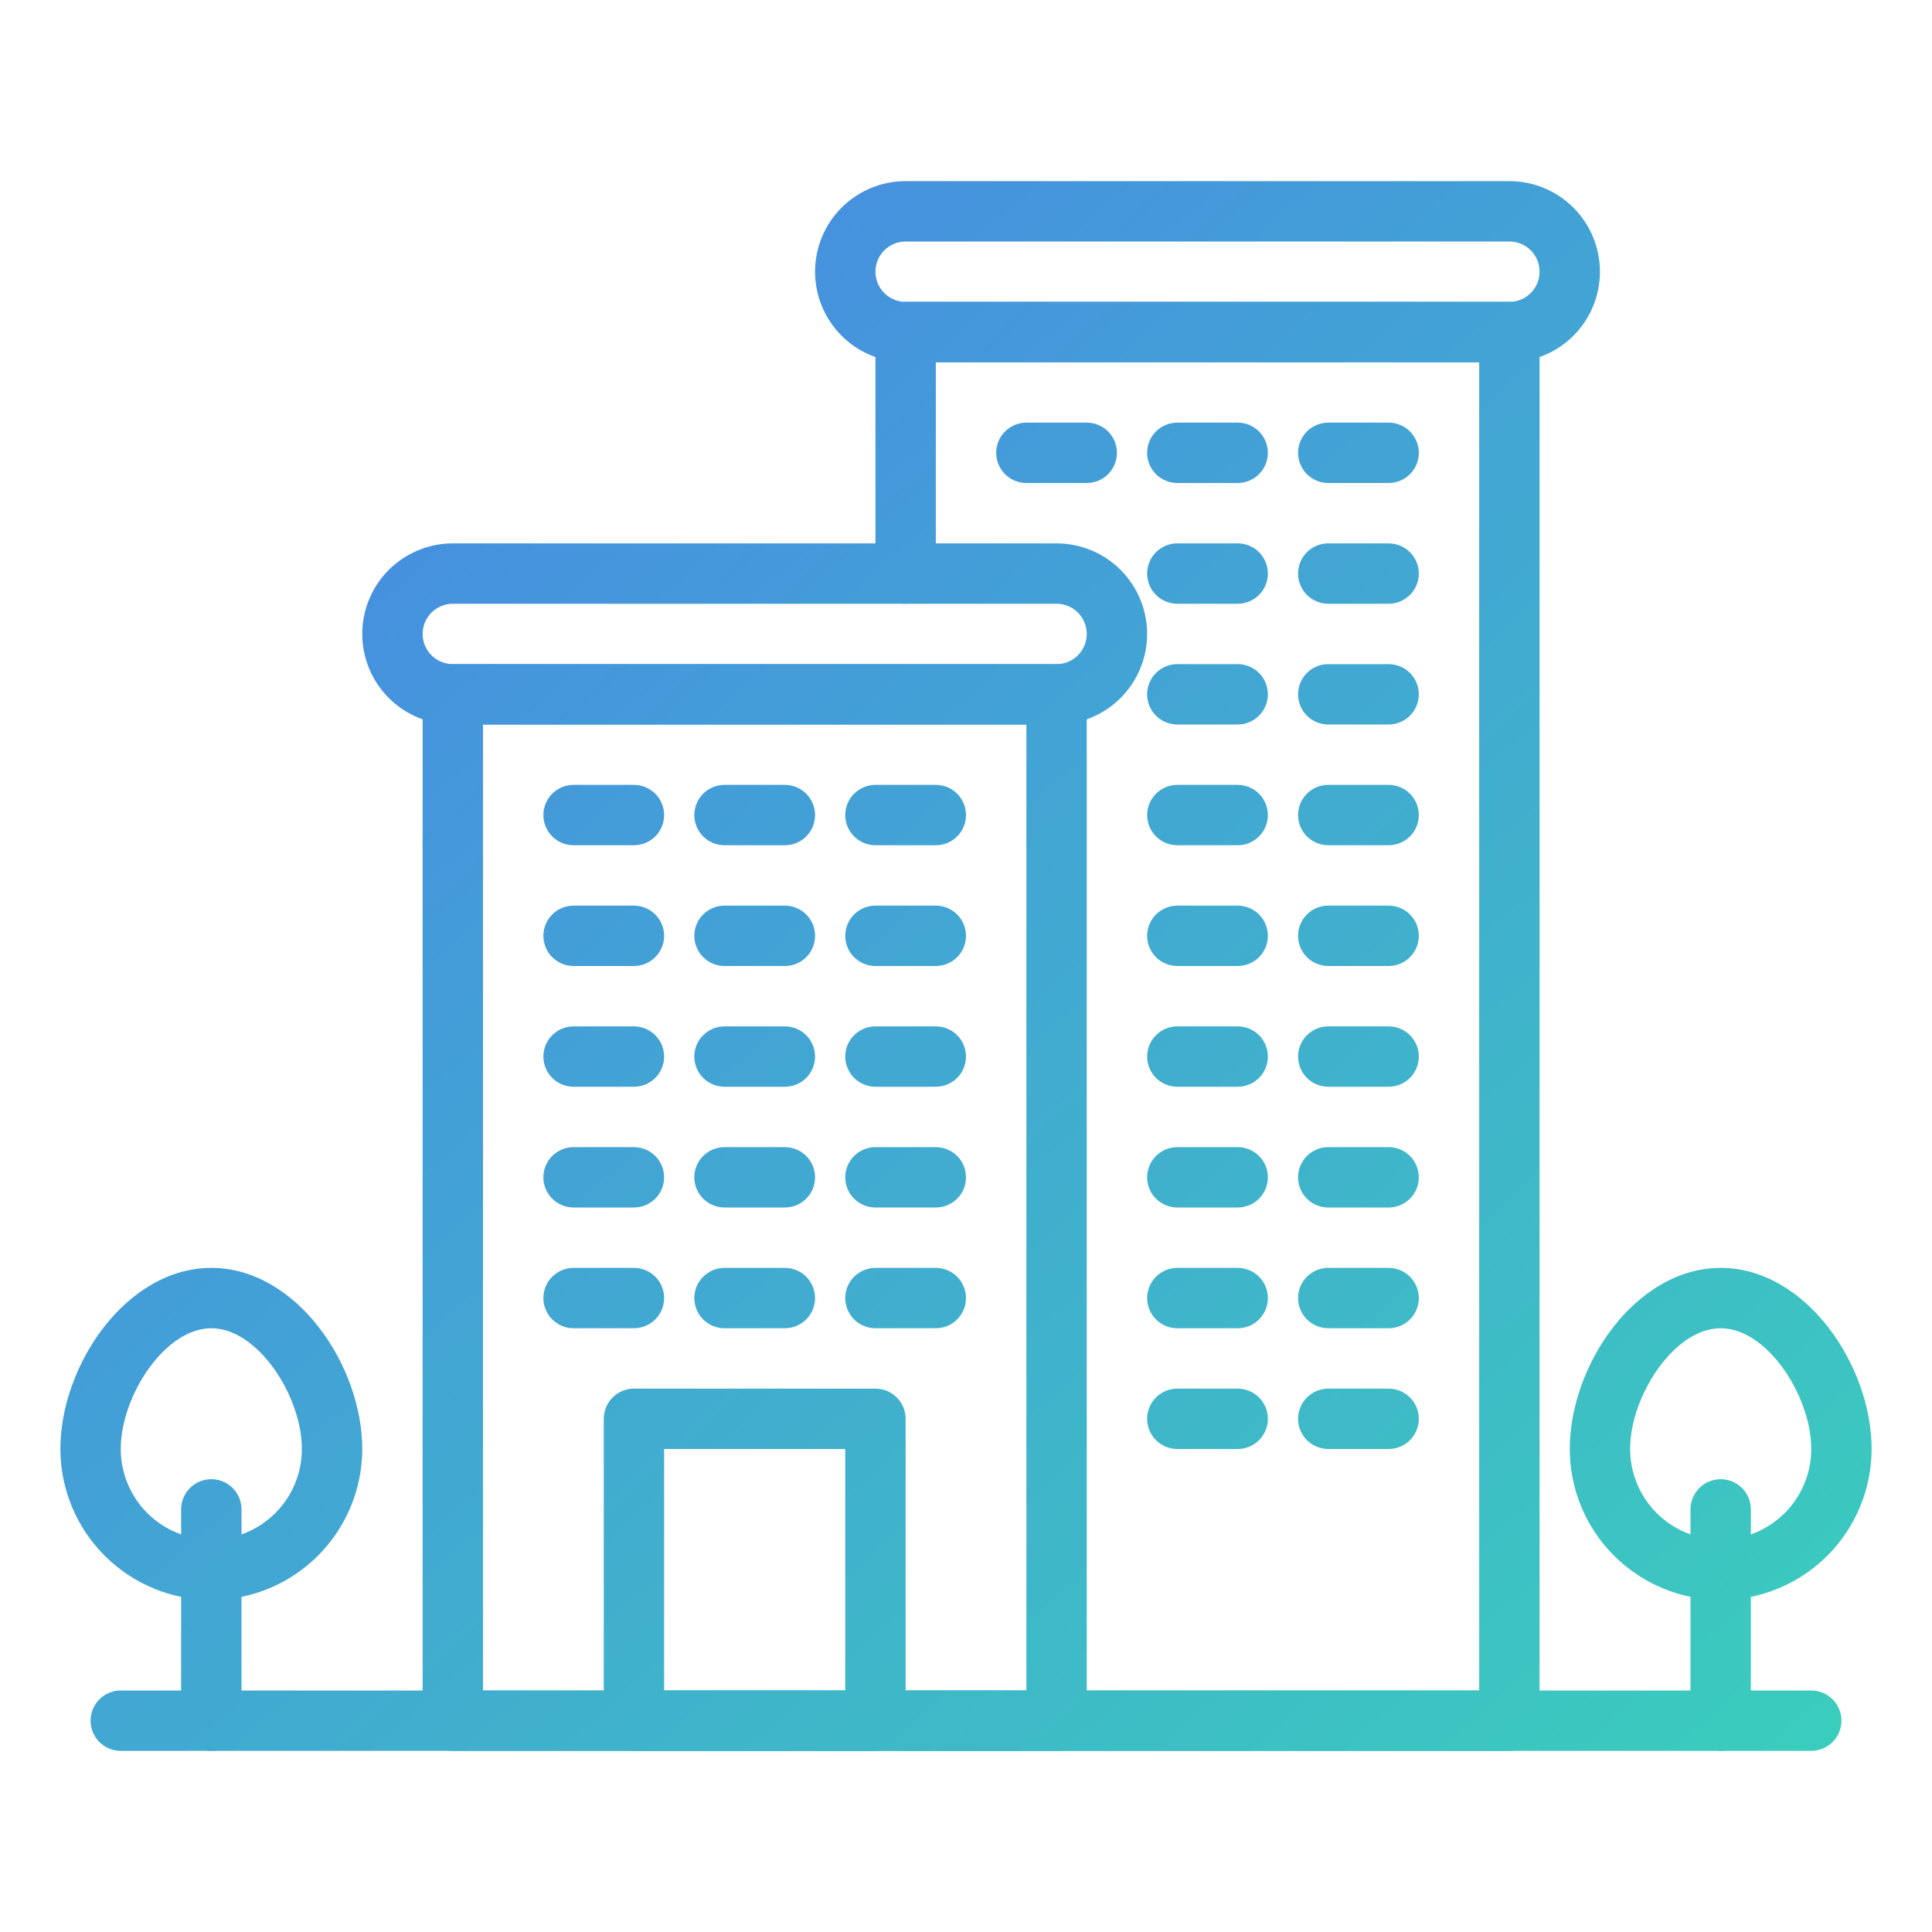 <?xml version="1.0" encoding="UTF-8"?>
<svg xmlns="http://www.w3.org/2000/svg" width="80" height="80" viewBox="0 0 80 80" fill="none">
  <path d="M43.75 72.5H18.75C18.419 72.5 18.101 72.368 17.866 72.134C17.632 71.9 17.5 71.582 17.5 71.25V28.75C17.5 28.419 17.632 28.101 17.866 27.866C18.101 27.632 18.419 27.5 18.75 27.5H43.75C44.081 27.5 44.4 27.632 44.634 27.866C44.868 28.101 45 28.419 45 28.75V71.25C45 71.582 44.868 71.9 44.634 72.134C44.4 72.368 44.081 72.5 43.75 72.5ZM20 70H42.5V30H20V70Z" fill="url(#paint0_linear_311_788)"></path>
  <path d="M43.75 30H18.75C17.755 30 16.802 29.605 16.098 28.902C15.395 28.198 15 27.245 15 26.25C15 25.255 15.395 24.302 16.098 23.598C16.802 22.895 17.755 22.5 18.75 22.5H43.75C44.745 22.5 45.698 22.895 46.402 23.598C47.105 24.302 47.5 25.255 47.5 26.25C47.5 27.245 47.105 28.198 46.402 28.902C45.698 29.605 44.745 30 43.75 30ZM18.75 25C18.419 25 18.101 25.132 17.866 25.366C17.632 25.601 17.5 25.919 17.5 26.25C17.5 26.581 17.632 26.899 17.866 27.134C18.101 27.368 18.419 27.5 18.75 27.5H43.75C44.081 27.5 44.4 27.368 44.634 27.134C44.868 26.899 45 26.581 45 26.25C45 25.919 44.868 25.601 44.634 25.366C44.4 25.132 44.081 25 43.75 25H18.75Z" fill="url(#paint1_linear_311_788)"></path>
  <path d="M36.25 72.5H26.25C25.919 72.5 25.601 72.368 25.366 72.134C25.132 71.9 25 71.582 25 71.25V58.75C25 58.419 25.132 58.1 25.366 57.866C25.601 57.632 25.919 57.5 26.25 57.5H36.25C36.581 57.5 36.9 57.632 37.134 57.866C37.368 58.1 37.5 58.419 37.5 58.75V71.25C37.5 71.582 37.368 71.9 37.134 72.134C36.9 72.368 36.581 72.5 36.25 72.5ZM27.5 70H35V60H27.5V70Z" fill="url(#paint2_linear_311_788)"></path>
  <path d="M26.25 35H23.75C23.419 35 23.101 34.868 22.866 34.634C22.632 34.4 22.5 34.081 22.5 33.75C22.5 33.419 22.632 33.1 22.866 32.866C23.101 32.632 23.419 32.5 23.75 32.5H26.25C26.581 32.5 26.899 32.632 27.134 32.866C27.368 33.1 27.5 33.419 27.5 33.75C27.5 34.081 27.368 34.4 27.134 34.634C26.899 34.868 26.581 35 26.25 35Z" fill="url(#paint3_linear_311_788)"></path>
  <path d="M32.5 35H30C29.669 35 29.351 34.868 29.116 34.634C28.882 34.4 28.75 34.081 28.75 33.75C28.75 33.419 28.882 33.1 29.116 32.866C29.351 32.632 29.669 32.5 30 32.5H32.5C32.831 32.5 33.15 32.632 33.384 32.866C33.618 33.1 33.75 33.419 33.75 33.75C33.75 34.081 33.618 34.4 33.384 34.634C33.15 34.868 32.831 35 32.5 35Z" fill="url(#paint4_linear_311_788)"></path>
  <path d="M38.75 35H36.25C35.919 35 35.6 34.868 35.366 34.634C35.132 34.4 35 34.081 35 33.75C35 33.419 35.132 33.1 35.366 32.866C35.6 32.632 35.919 32.5 36.25 32.5H38.75C39.081 32.5 39.4 32.632 39.634 32.866C39.868 33.1 40 33.419 40 33.75C40 34.081 39.868 34.4 39.634 34.634C39.4 34.868 39.081 35 38.75 35Z" fill="url(#paint5_linear_311_788)"></path>
  <path d="M26.25 40H23.75C23.419 40 23.101 39.868 22.866 39.634C22.632 39.4 22.5 39.081 22.5 38.75C22.5 38.419 22.632 38.1 22.866 37.866C23.101 37.632 23.419 37.5 23.75 37.5H26.25C26.581 37.5 26.899 37.632 27.134 37.866C27.368 38.1 27.5 38.419 27.5 38.75C27.5 39.081 27.368 39.4 27.134 39.634C26.899 39.868 26.581 40 26.25 40Z" fill="url(#paint6_linear_311_788)"></path>
  <path d="M32.5 40H30C29.669 40 29.351 39.868 29.116 39.634C28.882 39.4 28.75 39.081 28.75 38.75C28.75 38.419 28.882 38.1 29.116 37.866C29.351 37.632 29.669 37.5 30 37.5H32.5C32.831 37.5 33.15 37.632 33.384 37.866C33.618 38.1 33.75 38.419 33.75 38.75C33.75 39.081 33.618 39.4 33.384 39.634C33.15 39.868 32.831 40 32.5 40Z" fill="url(#paint7_linear_311_788)"></path>
  <path d="M38.75 40H36.25C35.919 40 35.6 39.868 35.366 39.634C35.132 39.4 35 39.081 35 38.75C35 38.419 35.132 38.1 35.366 37.866C35.6 37.632 35.919 37.5 36.25 37.5H38.75C39.081 37.5 39.4 37.632 39.634 37.866C39.868 38.1 40 38.419 40 38.75C40 39.081 39.868 39.4 39.634 39.634C39.4 39.868 39.081 40 38.75 40Z" fill="url(#paint8_linear_311_788)"></path>
  <path d="M26.25 45H23.75C23.419 45 23.101 44.868 22.866 44.634C22.632 44.4 22.5 44.081 22.5 43.75C22.5 43.419 22.632 43.1 22.866 42.866C23.101 42.632 23.419 42.5 23.75 42.5H26.25C26.581 42.5 26.899 42.632 27.134 42.866C27.368 43.1 27.5 43.419 27.5 43.75C27.5 44.081 27.368 44.4 27.134 44.634C26.899 44.868 26.581 45 26.25 45Z" fill="url(#paint9_linear_311_788)"></path>
  <path d="M32.5 45H30C29.669 45 29.351 44.868 29.116 44.634C28.882 44.4 28.75 44.081 28.75 43.75C28.75 43.419 28.882 43.1 29.116 42.866C29.351 42.632 29.669 42.5 30 42.5H32.5C32.831 42.5 33.15 42.632 33.384 42.866C33.618 43.1 33.75 43.419 33.75 43.75C33.75 44.081 33.618 44.4 33.384 44.634C33.15 44.868 32.831 45 32.5 45Z" fill="url(#paint10_linear_311_788)"></path>
  <path d="M38.75 45H36.25C35.919 45 35.6 44.868 35.366 44.634C35.132 44.4 35 44.081 35 43.75C35 43.419 35.132 43.1 35.366 42.866C35.6 42.632 35.919 42.5 36.25 42.5H38.75C39.081 42.5 39.4 42.632 39.634 42.866C39.868 43.1 40 43.419 40 43.75C40 44.081 39.868 44.4 39.634 44.634C39.4 44.868 39.081 45 38.75 45Z" fill="url(#paint11_linear_311_788)"></path>
  <path d="M26.25 50H23.75C23.419 50 23.101 49.868 22.866 49.634C22.632 49.4 22.5 49.081 22.5 48.75C22.5 48.419 22.632 48.1 22.866 47.866C23.101 47.632 23.419 47.5 23.75 47.5H26.25C26.581 47.5 26.899 47.632 27.134 47.866C27.368 48.1 27.5 48.419 27.5 48.75C27.5 49.081 27.368 49.4 27.134 49.634C26.899 49.868 26.581 50 26.25 50Z" fill="url(#paint12_linear_311_788)"></path>
  <path d="M32.5 50H30C29.669 50 29.351 49.868 29.116 49.634C28.882 49.4 28.75 49.081 28.75 48.75C28.75 48.419 28.882 48.1 29.116 47.866C29.351 47.632 29.669 47.5 30 47.5H32.5C32.831 47.5 33.15 47.632 33.384 47.866C33.618 48.1 33.75 48.419 33.75 48.75C33.75 49.081 33.618 49.4 33.384 49.634C33.15 49.868 32.831 50 32.5 50Z" fill="url(#paint13_linear_311_788)"></path>
  <path d="M38.75 50H36.25C35.919 50 35.6 49.868 35.366 49.634C35.132 49.4 35 49.081 35 48.75C35 48.419 35.132 48.1 35.366 47.866C35.6 47.632 35.919 47.5 36.25 47.5H38.75C39.081 47.5 39.4 47.632 39.634 47.866C39.868 48.1 40 48.419 40 48.75C40 49.081 39.868 49.4 39.634 49.634C39.4 49.868 39.081 50 38.75 50Z" fill="url(#paint14_linear_311_788)"></path>
  <path d="M26.25 55H23.75C23.419 55 23.101 54.868 22.866 54.634C22.632 54.4 22.5 54.081 22.5 53.75C22.5 53.419 22.632 53.1 22.866 52.866C23.101 52.632 23.419 52.5 23.75 52.5H26.25C26.581 52.5 26.899 52.632 27.134 52.866C27.368 53.1 27.5 53.419 27.5 53.75C27.5 54.081 27.368 54.4 27.134 54.634C26.899 54.868 26.581 55 26.25 55Z" fill="url(#paint15_linear_311_788)"></path>
  <path d="M32.5 55H30C29.669 55 29.351 54.868 29.116 54.634C28.882 54.4 28.75 54.081 28.75 53.75C28.75 53.419 28.882 53.1 29.116 52.866C29.351 52.632 29.669 52.5 30 52.5H32.5C32.831 52.5 33.15 52.632 33.384 52.866C33.618 53.1 33.75 53.419 33.75 53.75C33.75 54.081 33.618 54.4 33.384 54.634C33.15 54.868 32.831 55 32.5 55Z" fill="url(#paint16_linear_311_788)"></path>
  <path d="M38.75 55H36.25C35.919 55 35.6 54.868 35.366 54.634C35.132 54.4 35 54.081 35 53.75C35 53.419 35.132 53.1 35.366 52.866C35.6 52.632 35.919 52.5 36.25 52.5H38.75C39.081 52.5 39.4 52.632 39.634 52.866C39.868 53.1 40 53.419 40 53.75C40 54.081 39.868 54.4 39.634 54.634C39.4 54.868 39.081 55 38.75 55Z" fill="url(#paint17_linear_311_788)"></path>
  <path d="M62.5 72.5H37.5C37.169 72.5 36.85 72.368 36.616 72.134C36.382 71.9 36.25 71.582 36.25 71.25C36.25 70.918 36.382 70.6 36.616 70.366C36.85 70.132 37.169 70 37.5 70H61.25V15H38.75V23.75C38.75 24.081 38.618 24.399 38.384 24.634C38.15 24.868 37.831 25 37.5 25C37.169 25 36.85 24.868 36.616 24.634C36.382 24.399 36.25 24.081 36.25 23.75V13.75C36.25 13.418 36.382 13.101 36.616 12.866C36.85 12.632 37.169 12.5 37.5 12.5H62.5C62.831 12.5 63.15 12.632 63.384 12.866C63.618 13.101 63.75 13.418 63.75 13.75V71.25C63.75 71.582 63.618 71.9 63.384 72.134C63.15 72.368 62.831 72.5 62.5 72.5Z" fill="url(#paint18_linear_311_788)"></path>
  <path d="M62.5 15H37.5C36.505 15 35.552 14.605 34.848 13.902C34.145 13.198 33.75 12.245 33.75 11.25C33.75 10.255 34.145 9.302 34.848 8.598C35.552 7.895 36.505 7.5 37.5 7.5H62.5C63.495 7.5 64.448 7.895 65.152 8.598C65.855 9.302 66.25 10.255 66.25 11.25C66.25 12.245 65.855 13.198 65.152 13.902C64.448 14.605 63.495 15 62.5 15ZM37.5 10C37.169 10 36.85 10.132 36.616 10.366C36.382 10.601 36.25 10.918 36.25 11.25C36.25 11.582 36.382 11.899 36.616 12.134C36.85 12.368 37.169 12.5 37.5 12.5H62.5C62.831 12.5 63.15 12.368 63.384 12.134C63.618 11.899 63.75 11.582 63.75 11.25C63.75 10.918 63.618 10.601 63.384 10.366C63.15 10.132 62.831 10 62.5 10H37.5Z" fill="url(#paint19_linear_311_788)"></path>
  <path d="M51.25 35H48.75C48.419 35 48.1 34.868 47.866 34.634C47.632 34.4 47.5 34.081 47.5 33.75C47.5 33.419 47.632 33.1 47.866 32.866C48.1 32.632 48.419 32.5 48.75 32.5H51.25C51.581 32.5 51.9 32.632 52.134 32.866C52.368 33.1 52.5 33.419 52.5 33.75C52.5 34.081 52.368 34.4 52.134 34.634C51.9 34.868 51.581 35 51.25 35Z" fill="url(#paint20_linear_311_788)"></path>
  <path d="M57.5 35H55C54.669 35 54.35 34.868 54.116 34.634C53.882 34.4 53.75 34.081 53.75 33.75C53.75 33.419 53.882 33.1 54.116 32.866C54.35 32.632 54.669 32.5 55 32.5H57.5C57.831 32.5 58.15 32.632 58.384 32.866C58.618 33.1 58.75 33.419 58.75 33.75C58.75 34.081 58.618 34.4 58.384 34.634C58.15 34.868 57.831 35 57.5 35Z" fill="url(#paint21_linear_311_788)"></path>
  <path d="M51.25 30H48.75C48.419 30 48.1 29.868 47.866 29.634C47.632 29.399 47.5 29.081 47.5 28.75C47.5 28.419 47.632 28.101 47.866 27.866C48.1 27.632 48.419 27.5 48.75 27.5H51.25C51.581 27.5 51.9 27.632 52.134 27.866C52.368 28.101 52.5 28.419 52.5 28.75C52.5 29.081 52.368 29.399 52.134 29.634C51.9 29.868 51.581 30 51.25 30Z" fill="url(#paint22_linear_311_788)"></path>
  <path d="M57.5 30H55C54.669 30 54.35 29.868 54.116 29.634C53.882 29.399 53.75 29.081 53.75 28.75C53.75 28.419 53.882 28.101 54.116 27.866C54.35 27.632 54.669 27.5 55 27.5H57.5C57.831 27.5 58.15 27.632 58.384 27.866C58.618 28.101 58.75 28.419 58.75 28.75C58.75 29.081 58.618 29.399 58.384 29.634C58.15 29.868 57.831 30 57.5 30Z" fill="url(#paint23_linear_311_788)"></path>
  <path d="M51.25 25H48.75C48.419 25 48.1 24.868 47.866 24.634C47.632 24.399 47.5 24.081 47.5 23.75C47.5 23.419 47.632 23.101 47.866 22.866C48.1 22.632 48.419 22.5 48.75 22.5H51.25C51.581 22.5 51.9 22.632 52.134 22.866C52.368 23.101 52.5 23.419 52.5 23.75C52.5 24.081 52.368 24.399 52.134 24.634C51.9 24.868 51.581 25 51.25 25Z" fill="url(#paint24_linear_311_788)"></path>
  <path d="M57.5 25H55C54.669 25 54.35 24.868 54.116 24.634C53.882 24.399 53.75 24.081 53.75 23.75C53.75 23.419 53.882 23.101 54.116 22.866C54.35 22.632 54.669 22.5 55 22.5H57.5C57.831 22.5 58.15 22.632 58.384 22.866C58.618 23.101 58.75 23.419 58.75 23.75C58.75 24.081 58.618 24.399 58.384 24.634C58.15 24.868 57.831 25 57.5 25Z" fill="url(#paint25_linear_311_788)"></path>
  <path d="M51.25 20H48.75C48.419 20 48.1 19.868 47.866 19.634C47.632 19.399 47.5 19.081 47.5 18.75C47.5 18.419 47.632 18.101 47.866 17.866C48.1 17.632 48.419 17.5 48.75 17.5H51.25C51.581 17.5 51.9 17.632 52.134 17.866C52.368 18.101 52.5 18.419 52.5 18.75C52.5 19.081 52.368 19.399 52.134 19.634C51.9 19.868 51.581 20 51.25 20Z" fill="url(#paint26_linear_311_788)"></path>
  <path d="M45 20H42.5C42.169 20 41.85 19.868 41.616 19.634C41.382 19.399 41.25 19.081 41.25 18.75C41.25 18.419 41.382 18.101 41.616 17.866C41.85 17.632 42.169 17.5 42.5 17.5H45C45.331 17.5 45.65 17.632 45.884 17.866C46.118 18.101 46.25 18.419 46.25 18.75C46.25 19.081 46.118 19.399 45.884 19.634C45.65 19.868 45.331 20 45 20Z" fill="url(#paint27_linear_311_788)"></path>
  <path d="M57.5 20H55C54.669 20 54.35 19.868 54.116 19.634C53.882 19.399 53.75 19.081 53.75 18.75C53.75 18.419 53.882 18.101 54.116 17.866C54.35 17.632 54.669 17.5 55 17.5H57.5C57.831 17.5 58.15 17.632 58.384 17.866C58.618 18.101 58.75 18.419 58.75 18.75C58.75 19.081 58.618 19.399 58.384 19.634C58.15 19.868 57.831 20 57.5 20Z" fill="url(#paint28_linear_311_788)"></path>
  <path d="M51.25 40H48.75C48.419 40 48.1 39.868 47.866 39.634C47.632 39.4 47.5 39.081 47.5 38.75C47.5 38.419 47.632 38.1 47.866 37.866C48.1 37.632 48.419 37.5 48.75 37.5H51.25C51.581 37.5 51.9 37.632 52.134 37.866C52.368 38.1 52.5 38.419 52.5 38.75C52.5 39.081 52.368 39.4 52.134 39.634C51.9 39.868 51.581 40 51.25 40Z" fill="url(#paint29_linear_311_788)"></path>
  <path d="M57.5 40H55C54.669 40 54.35 39.868 54.116 39.634C53.882 39.4 53.75 39.081 53.75 38.75C53.75 38.419 53.882 38.1 54.116 37.866C54.35 37.632 54.669 37.5 55 37.5H57.5C57.831 37.5 58.15 37.632 58.384 37.866C58.618 38.1 58.75 38.419 58.75 38.75C58.75 39.081 58.618 39.4 58.384 39.634C58.15 39.868 57.831 40 57.5 40Z" fill="url(#paint30_linear_311_788)"></path>
  <path d="M51.25 45H48.75C48.419 45 48.1 44.868 47.866 44.634C47.632 44.4 47.5 44.081 47.5 43.75C47.5 43.419 47.632 43.1 47.866 42.866C48.1 42.632 48.419 42.5 48.75 42.5H51.25C51.581 42.5 51.9 42.632 52.134 42.866C52.368 43.1 52.5 43.419 52.5 43.75C52.5 44.081 52.368 44.4 52.134 44.634C51.9 44.868 51.581 45 51.25 45Z" fill="url(#paint31_linear_311_788)"></path>
  <path d="M57.5 45H55C54.669 45 54.35 44.868 54.116 44.634C53.882 44.4 53.75 44.081 53.75 43.75C53.75 43.419 53.882 43.1 54.116 42.866C54.35 42.632 54.669 42.5 55 42.5H57.5C57.831 42.5 58.15 42.632 58.384 42.866C58.618 43.1 58.75 43.419 58.75 43.75C58.75 44.081 58.618 44.4 58.384 44.634C58.15 44.868 57.831 45 57.5 45Z" fill="url(#paint32_linear_311_788)"></path>
  <path d="M51.25 50H48.75C48.419 50 48.1 49.868 47.866 49.634C47.632 49.4 47.5 49.081 47.5 48.75C47.5 48.419 47.632 48.1 47.866 47.866C48.1 47.632 48.419 47.5 48.75 47.5H51.25C51.581 47.5 51.9 47.632 52.134 47.866C52.368 48.1 52.5 48.419 52.5 48.75C52.5 49.081 52.368 49.4 52.134 49.634C51.9 49.868 51.581 50 51.25 50Z" fill="url(#paint33_linear_311_788)"></path>
  <path d="M57.5 50H55C54.669 50 54.35 49.868 54.116 49.634C53.882 49.4 53.75 49.081 53.75 48.75C53.75 48.419 53.882 48.1 54.116 47.866C54.35 47.632 54.669 47.5 55 47.5H57.5C57.831 47.5 58.15 47.632 58.384 47.866C58.618 48.1 58.75 48.419 58.75 48.75C58.75 49.081 58.618 49.4 58.384 49.634C58.15 49.868 57.831 50 57.5 50Z" fill="url(#paint34_linear_311_788)"></path>
  <path d="M51.25 55H48.75C48.419 55 48.1 54.868 47.866 54.634C47.632 54.4 47.5 54.081 47.5 53.75C47.5 53.419 47.632 53.1 47.866 52.866C48.1 52.632 48.419 52.5 48.75 52.5H51.25C51.581 52.5 51.9 52.632 52.134 52.866C52.368 53.1 52.5 53.419 52.5 53.75C52.5 54.081 52.368 54.4 52.134 54.634C51.9 54.868 51.581 55 51.25 55Z" fill="url(#paint35_linear_311_788)"></path>
  <path d="M57.5 55H55C54.669 55 54.35 54.868 54.116 54.634C53.882 54.4 53.75 54.081 53.75 53.75C53.75 53.419 53.882 53.1 54.116 52.866C54.35 52.632 54.669 52.5 55 52.5H57.5C57.831 52.5 58.15 52.632 58.384 52.866C58.618 53.1 58.75 53.419 58.75 53.75C58.75 54.081 58.618 54.4 58.384 54.634C58.15 54.868 57.831 55 57.5 55Z" fill="url(#paint36_linear_311_788)"></path>
  <path d="M51.25 60H48.75C48.419 60 48.1 59.868 47.866 59.634C47.632 59.4 47.5 59.081 47.5 58.75C47.5 58.419 47.632 58.1 47.866 57.866C48.1 57.632 48.419 57.5 48.75 57.5H51.25C51.581 57.5 51.9 57.632 52.134 57.866C52.368 58.1 52.5 58.419 52.5 58.75C52.5 59.081 52.368 59.4 52.134 59.634C51.9 59.868 51.581 60 51.25 60Z" fill="url(#paint37_linear_311_788)"></path>
  <path d="M57.5 60H55C54.669 60 54.35 59.868 54.116 59.634C53.882 59.4 53.75 59.081 53.75 58.75C53.75 58.419 53.882 58.1 54.116 57.866C54.35 57.632 54.669 57.5 55 57.5H57.5C57.831 57.5 58.15 57.632 58.384 57.866C58.618 58.1 58.75 58.419 58.75 58.75C58.75 59.081 58.618 59.4 58.384 59.634C58.15 59.868 57.831 60 57.5 60Z" fill="url(#paint38_linear_311_788)"></path>
  <path d="M8.75 72.5C8.418 72.5 8.101 72.368 7.866 72.134C7.632 71.9 7.5 71.582 7.5 71.25V62.5C7.5 62.169 7.632 61.85 7.866 61.616C8.101 61.382 8.418 61.25 8.75 61.25C9.082 61.25 9.399 61.382 9.634 61.616C9.868 61.85 10 62.169 10 62.5V71.25C10 71.582 9.868 71.9 9.634 72.134C9.399 72.368 9.082 72.5 8.75 72.5Z" fill="url(#paint39_linear_311_788)"></path>
  <path d="M8.75 66.25C7.093 66.248 5.504 65.589 4.333 64.417C3.161 63.246 2.502 61.657 2.5 60C2.5 56.532 5.23 52.5 8.75 52.5C12.27 52.5 15 56.532 15 60C14.998 61.657 14.339 63.246 13.167 64.417C11.996 65.589 10.407 66.248 8.75 66.25ZM8.75 55C6.818 55 5 57.817 5 60C5 60.995 5.395 61.948 6.098 62.652C6.802 63.355 7.755 63.75 8.75 63.75C9.745 63.75 10.698 63.355 11.402 62.652C12.105 61.948 12.5 60.995 12.5 60C12.5 57.817 10.682 55 8.75 55Z" fill="url(#paint40_linear_311_788)"></path>
  <path d="M71.25 72.5C70.918 72.5 70.6 72.368 70.366 72.134C70.132 71.9 70 71.582 70 71.25V62.5C70 62.169 70.132 61.85 70.366 61.616C70.6 61.382 70.918 61.25 71.25 61.25C71.582 61.25 71.9 61.382 72.134 61.616C72.368 61.85 72.5 62.169 72.5 62.5V71.25C72.5 71.582 72.368 71.9 72.134 72.134C71.9 72.368 71.582 72.5 71.25 72.5Z" fill="url(#paint41_linear_311_788)"></path>
  <path d="M71.25 66.25C69.593 66.248 68.004 65.589 66.833 64.417C65.661 63.246 65.002 61.657 65 60C65 56.532 67.73 52.5 71.25 52.5C74.77 52.5 77.5 56.532 77.5 60C77.498 61.657 76.839 63.246 75.667 64.417C74.496 65.589 72.907 66.248 71.25 66.25ZM71.25 55C69.318 55 67.5 57.817 67.5 60C67.5 60.995 67.895 61.948 68.598 62.652C69.302 63.355 70.255 63.75 71.25 63.75C72.245 63.75 73.198 63.355 73.902 62.652C74.605 61.948 75 60.995 75 60C75 57.817 73.182 55 71.25 55Z" fill="url(#paint42_linear_311_788)"></path>
  <path d="M75 72.5H5C4.668 72.5 4.351 72.368 4.116 72.134C3.882 71.9 3.75 71.582 3.75 71.25C3.75 70.918 3.882 70.6 4.116 70.366C4.351 70.132 4.668 70 5 70H75C75.332 70 75.65 70.132 75.884 70.366C76.118 70.6 76.25 70.918 76.25 71.25C76.25 71.582 76.118 71.9 75.884 72.134C75.65 72.368 75.332 72.5 75 72.5Z" fill="url(#paint43_linear_311_788)"></path>
  <defs>
    <linearGradient id="paint0_linear_311_788" x1="19" y1="11" x2="88.5" y2="90" gradientUnits="userSpaceOnUse">
      <stop stop-color="#478BE2"></stop>
      <stop offset="1" stop-color="#37DEB3"></stop>
    </linearGradient>
    <linearGradient id="paint1_linear_311_788" x1="19" y1="11" x2="88.5" y2="90" gradientUnits="userSpaceOnUse">
      <stop stop-color="#478BE2"></stop>
      <stop offset="1" stop-color="#37DEB3"></stop>
    </linearGradient>
    <linearGradient id="paint2_linear_311_788" x1="19" y1="11" x2="88.5" y2="90" gradientUnits="userSpaceOnUse">
      <stop stop-color="#478BE2"></stop>
      <stop offset="1" stop-color="#37DEB3"></stop>
    </linearGradient>
    <linearGradient id="paint3_linear_311_788" x1="19" y1="11" x2="88.5" y2="90" gradientUnits="userSpaceOnUse">
      <stop stop-color="#478BE2"></stop>
      <stop offset="1" stop-color="#37DEB3"></stop>
    </linearGradient>
    <linearGradient id="paint4_linear_311_788" x1="19" y1="11" x2="88.5" y2="90" gradientUnits="userSpaceOnUse">
      <stop stop-color="#478BE2"></stop>
      <stop offset="1" stop-color="#37DEB3"></stop>
    </linearGradient>
    <linearGradient id="paint5_linear_311_788" x1="19" y1="11" x2="88.5" y2="90" gradientUnits="userSpaceOnUse">
      <stop stop-color="#478BE2"></stop>
      <stop offset="1" stop-color="#37DEB3"></stop>
    </linearGradient>
    <linearGradient id="paint6_linear_311_788" x1="19" y1="11" x2="88.5" y2="90" gradientUnits="userSpaceOnUse">
      <stop stop-color="#478BE2"></stop>
      <stop offset="1" stop-color="#37DEB3"></stop>
    </linearGradient>
    <linearGradient id="paint7_linear_311_788" x1="19" y1="11" x2="88.5" y2="90" gradientUnits="userSpaceOnUse">
      <stop stop-color="#478BE2"></stop>
      <stop offset="1" stop-color="#37DEB3"></stop>
    </linearGradient>
    <linearGradient id="paint8_linear_311_788" x1="19" y1="11" x2="88.5" y2="90" gradientUnits="userSpaceOnUse">
      <stop stop-color="#478BE2"></stop>
      <stop offset="1" stop-color="#37DEB3"></stop>
    </linearGradient>
    <linearGradient id="paint9_linear_311_788" x1="19" y1="11" x2="88.5" y2="90" gradientUnits="userSpaceOnUse">
      <stop stop-color="#478BE2"></stop>
      <stop offset="1" stop-color="#37DEB3"></stop>
    </linearGradient>
    <linearGradient id="paint10_linear_311_788" x1="19" y1="11" x2="88.5" y2="90" gradientUnits="userSpaceOnUse">
      <stop stop-color="#478BE2"></stop>
      <stop offset="1" stop-color="#37DEB3"></stop>
    </linearGradient>
    <linearGradient id="paint11_linear_311_788" x1="19" y1="11" x2="88.5" y2="90" gradientUnits="userSpaceOnUse">
      <stop stop-color="#478BE2"></stop>
      <stop offset="1" stop-color="#37DEB3"></stop>
    </linearGradient>
    <linearGradient id="paint12_linear_311_788" x1="19" y1="11" x2="88.5" y2="90" gradientUnits="userSpaceOnUse">
      <stop stop-color="#478BE2"></stop>
      <stop offset="1" stop-color="#37DEB3"></stop>
    </linearGradient>
    <linearGradient id="paint13_linear_311_788" x1="19" y1="11" x2="88.5" y2="90" gradientUnits="userSpaceOnUse">
      <stop stop-color="#478BE2"></stop>
      <stop offset="1" stop-color="#37DEB3"></stop>
    </linearGradient>
    <linearGradient id="paint14_linear_311_788" x1="19" y1="11" x2="88.5" y2="90" gradientUnits="userSpaceOnUse">
      <stop stop-color="#478BE2"></stop>
      <stop offset="1" stop-color="#37DEB3"></stop>
    </linearGradient>
    <linearGradient id="paint15_linear_311_788" x1="19" y1="11" x2="88.5" y2="90" gradientUnits="userSpaceOnUse">
      <stop stop-color="#478BE2"></stop>
      <stop offset="1" stop-color="#37DEB3"></stop>
    </linearGradient>
    <linearGradient id="paint16_linear_311_788" x1="19" y1="11" x2="88.5" y2="90" gradientUnits="userSpaceOnUse">
      <stop stop-color="#478BE2"></stop>
      <stop offset="1" stop-color="#37DEB3"></stop>
    </linearGradient>
    <linearGradient id="paint17_linear_311_788" x1="19" y1="11" x2="88.5" y2="90" gradientUnits="userSpaceOnUse">
      <stop stop-color="#478BE2"></stop>
      <stop offset="1" stop-color="#37DEB3"></stop>
    </linearGradient>
    <linearGradient id="paint18_linear_311_788" x1="19" y1="11" x2="88.5" y2="90" gradientUnits="userSpaceOnUse">
      <stop stop-color="#478BE2"></stop>
      <stop offset="1" stop-color="#37DEB3"></stop>
    </linearGradient>
    <linearGradient id="paint19_linear_311_788" x1="19" y1="11" x2="88.5" y2="90" gradientUnits="userSpaceOnUse">
      <stop stop-color="#478BE2"></stop>
      <stop offset="1" stop-color="#37DEB3"></stop>
    </linearGradient>
    <linearGradient id="paint20_linear_311_788" x1="19" y1="11" x2="88.5" y2="90" gradientUnits="userSpaceOnUse">
      <stop stop-color="#478BE2"></stop>
      <stop offset="1" stop-color="#37DEB3"></stop>
    </linearGradient>
    <linearGradient id="paint21_linear_311_788" x1="19" y1="11" x2="88.5" y2="90" gradientUnits="userSpaceOnUse">
      <stop stop-color="#478BE2"></stop>
      <stop offset="1" stop-color="#37DEB3"></stop>
    </linearGradient>
    <linearGradient id="paint22_linear_311_788" x1="19" y1="11" x2="88.5" y2="90" gradientUnits="userSpaceOnUse">
      <stop stop-color="#478BE2"></stop>
      <stop offset="1" stop-color="#37DEB3"></stop>
    </linearGradient>
    <linearGradient id="paint23_linear_311_788" x1="19" y1="11" x2="88.5" y2="90" gradientUnits="userSpaceOnUse">
      <stop stop-color="#478BE2"></stop>
      <stop offset="1" stop-color="#37DEB3"></stop>
    </linearGradient>
    <linearGradient id="paint24_linear_311_788" x1="19" y1="11" x2="88.5" y2="90" gradientUnits="userSpaceOnUse">
      <stop stop-color="#478BE2"></stop>
      <stop offset="1" stop-color="#37DEB3"></stop>
    </linearGradient>
    <linearGradient id="paint25_linear_311_788" x1="19" y1="11" x2="88.5" y2="90" gradientUnits="userSpaceOnUse">
      <stop stop-color="#478BE2"></stop>
      <stop offset="1" stop-color="#37DEB3"></stop>
    </linearGradient>
    <linearGradient id="paint26_linear_311_788" x1="19" y1="11" x2="88.5" y2="90" gradientUnits="userSpaceOnUse">
      <stop stop-color="#478BE2"></stop>
      <stop offset="1" stop-color="#37DEB3"></stop>
    </linearGradient>
    <linearGradient id="paint27_linear_311_788" x1="19" y1="11" x2="88.5" y2="90" gradientUnits="userSpaceOnUse">
      <stop stop-color="#478BE2"></stop>
      <stop offset="1" stop-color="#37DEB3"></stop>
    </linearGradient>
    <linearGradient id="paint28_linear_311_788" x1="19" y1="11" x2="88.5" y2="90" gradientUnits="userSpaceOnUse">
      <stop stop-color="#478BE2"></stop>
      <stop offset="1" stop-color="#37DEB3"></stop>
    </linearGradient>
    <linearGradient id="paint29_linear_311_788" x1="19" y1="11" x2="88.5" y2="90" gradientUnits="userSpaceOnUse">
      <stop stop-color="#478BE2"></stop>
      <stop offset="1" stop-color="#37DEB3"></stop>
    </linearGradient>
    <linearGradient id="paint30_linear_311_788" x1="19" y1="11" x2="88.5" y2="90" gradientUnits="userSpaceOnUse">
      <stop stop-color="#478BE2"></stop>
      <stop offset="1" stop-color="#37DEB3"></stop>
    </linearGradient>
    <linearGradient id="paint31_linear_311_788" x1="19" y1="11" x2="88.5" y2="90" gradientUnits="userSpaceOnUse">
      <stop stop-color="#478BE2"></stop>
      <stop offset="1" stop-color="#37DEB3"></stop>
    </linearGradient>
    <linearGradient id="paint32_linear_311_788" x1="19" y1="11" x2="88.5" y2="90" gradientUnits="userSpaceOnUse">
      <stop stop-color="#478BE2"></stop>
      <stop offset="1" stop-color="#37DEB3"></stop>
    </linearGradient>
    <linearGradient id="paint33_linear_311_788" x1="19" y1="11" x2="88.5" y2="90" gradientUnits="userSpaceOnUse">
      <stop stop-color="#478BE2"></stop>
      <stop offset="1" stop-color="#37DEB3"></stop>
    </linearGradient>
    <linearGradient id="paint34_linear_311_788" x1="19" y1="11" x2="88.5" y2="90" gradientUnits="userSpaceOnUse">
      <stop stop-color="#478BE2"></stop>
      <stop offset="1" stop-color="#37DEB3"></stop>
    </linearGradient>
    <linearGradient id="paint35_linear_311_788" x1="19" y1="11" x2="88.5" y2="90" gradientUnits="userSpaceOnUse">
      <stop stop-color="#478BE2"></stop>
      <stop offset="1" stop-color="#37DEB3"></stop>
    </linearGradient>
    <linearGradient id="paint36_linear_311_788" x1="19" y1="11" x2="88.5" y2="90" gradientUnits="userSpaceOnUse">
      <stop stop-color="#478BE2"></stop>
      <stop offset="1" stop-color="#37DEB3"></stop>
    </linearGradient>
    <linearGradient id="paint37_linear_311_788" x1="19" y1="11" x2="88.5" y2="90" gradientUnits="userSpaceOnUse">
      <stop stop-color="#478BE2"></stop>
      <stop offset="1" stop-color="#37DEB3"></stop>
    </linearGradient>
    <linearGradient id="paint38_linear_311_788" x1="19" y1="11" x2="88.5" y2="90" gradientUnits="userSpaceOnUse">
      <stop stop-color="#478BE2"></stop>
      <stop offset="1" stop-color="#37DEB3"></stop>
    </linearGradient>
    <linearGradient id="paint39_linear_311_788" x1="19" y1="11" x2="88.5" y2="90" gradientUnits="userSpaceOnUse">
      <stop stop-color="#478BE2"></stop>
      <stop offset="1" stop-color="#37DEB3"></stop>
    </linearGradient>
    <linearGradient id="paint40_linear_311_788" x1="19" y1="11" x2="88.5" y2="90" gradientUnits="userSpaceOnUse">
      <stop stop-color="#478BE2"></stop>
      <stop offset="1" stop-color="#37DEB3"></stop>
    </linearGradient>
    <linearGradient id="paint41_linear_311_788" x1="19" y1="11" x2="88.5" y2="90" gradientUnits="userSpaceOnUse">
      <stop stop-color="#478BE2"></stop>
      <stop offset="1" stop-color="#37DEB3"></stop>
    </linearGradient>
    <linearGradient id="paint42_linear_311_788" x1="19" y1="11" x2="88.5" y2="90" gradientUnits="userSpaceOnUse">
      <stop stop-color="#478BE2"></stop>
      <stop offset="1" stop-color="#37DEB3"></stop>
    </linearGradient>
    <linearGradient id="paint43_linear_311_788" x1="19" y1="11" x2="88.5" y2="90" gradientUnits="userSpaceOnUse">
      <stop stop-color="#478BE2"></stop>
      <stop offset="1" stop-color="#37DEB3"></stop>
    </linearGradient>
  </defs>
</svg>
